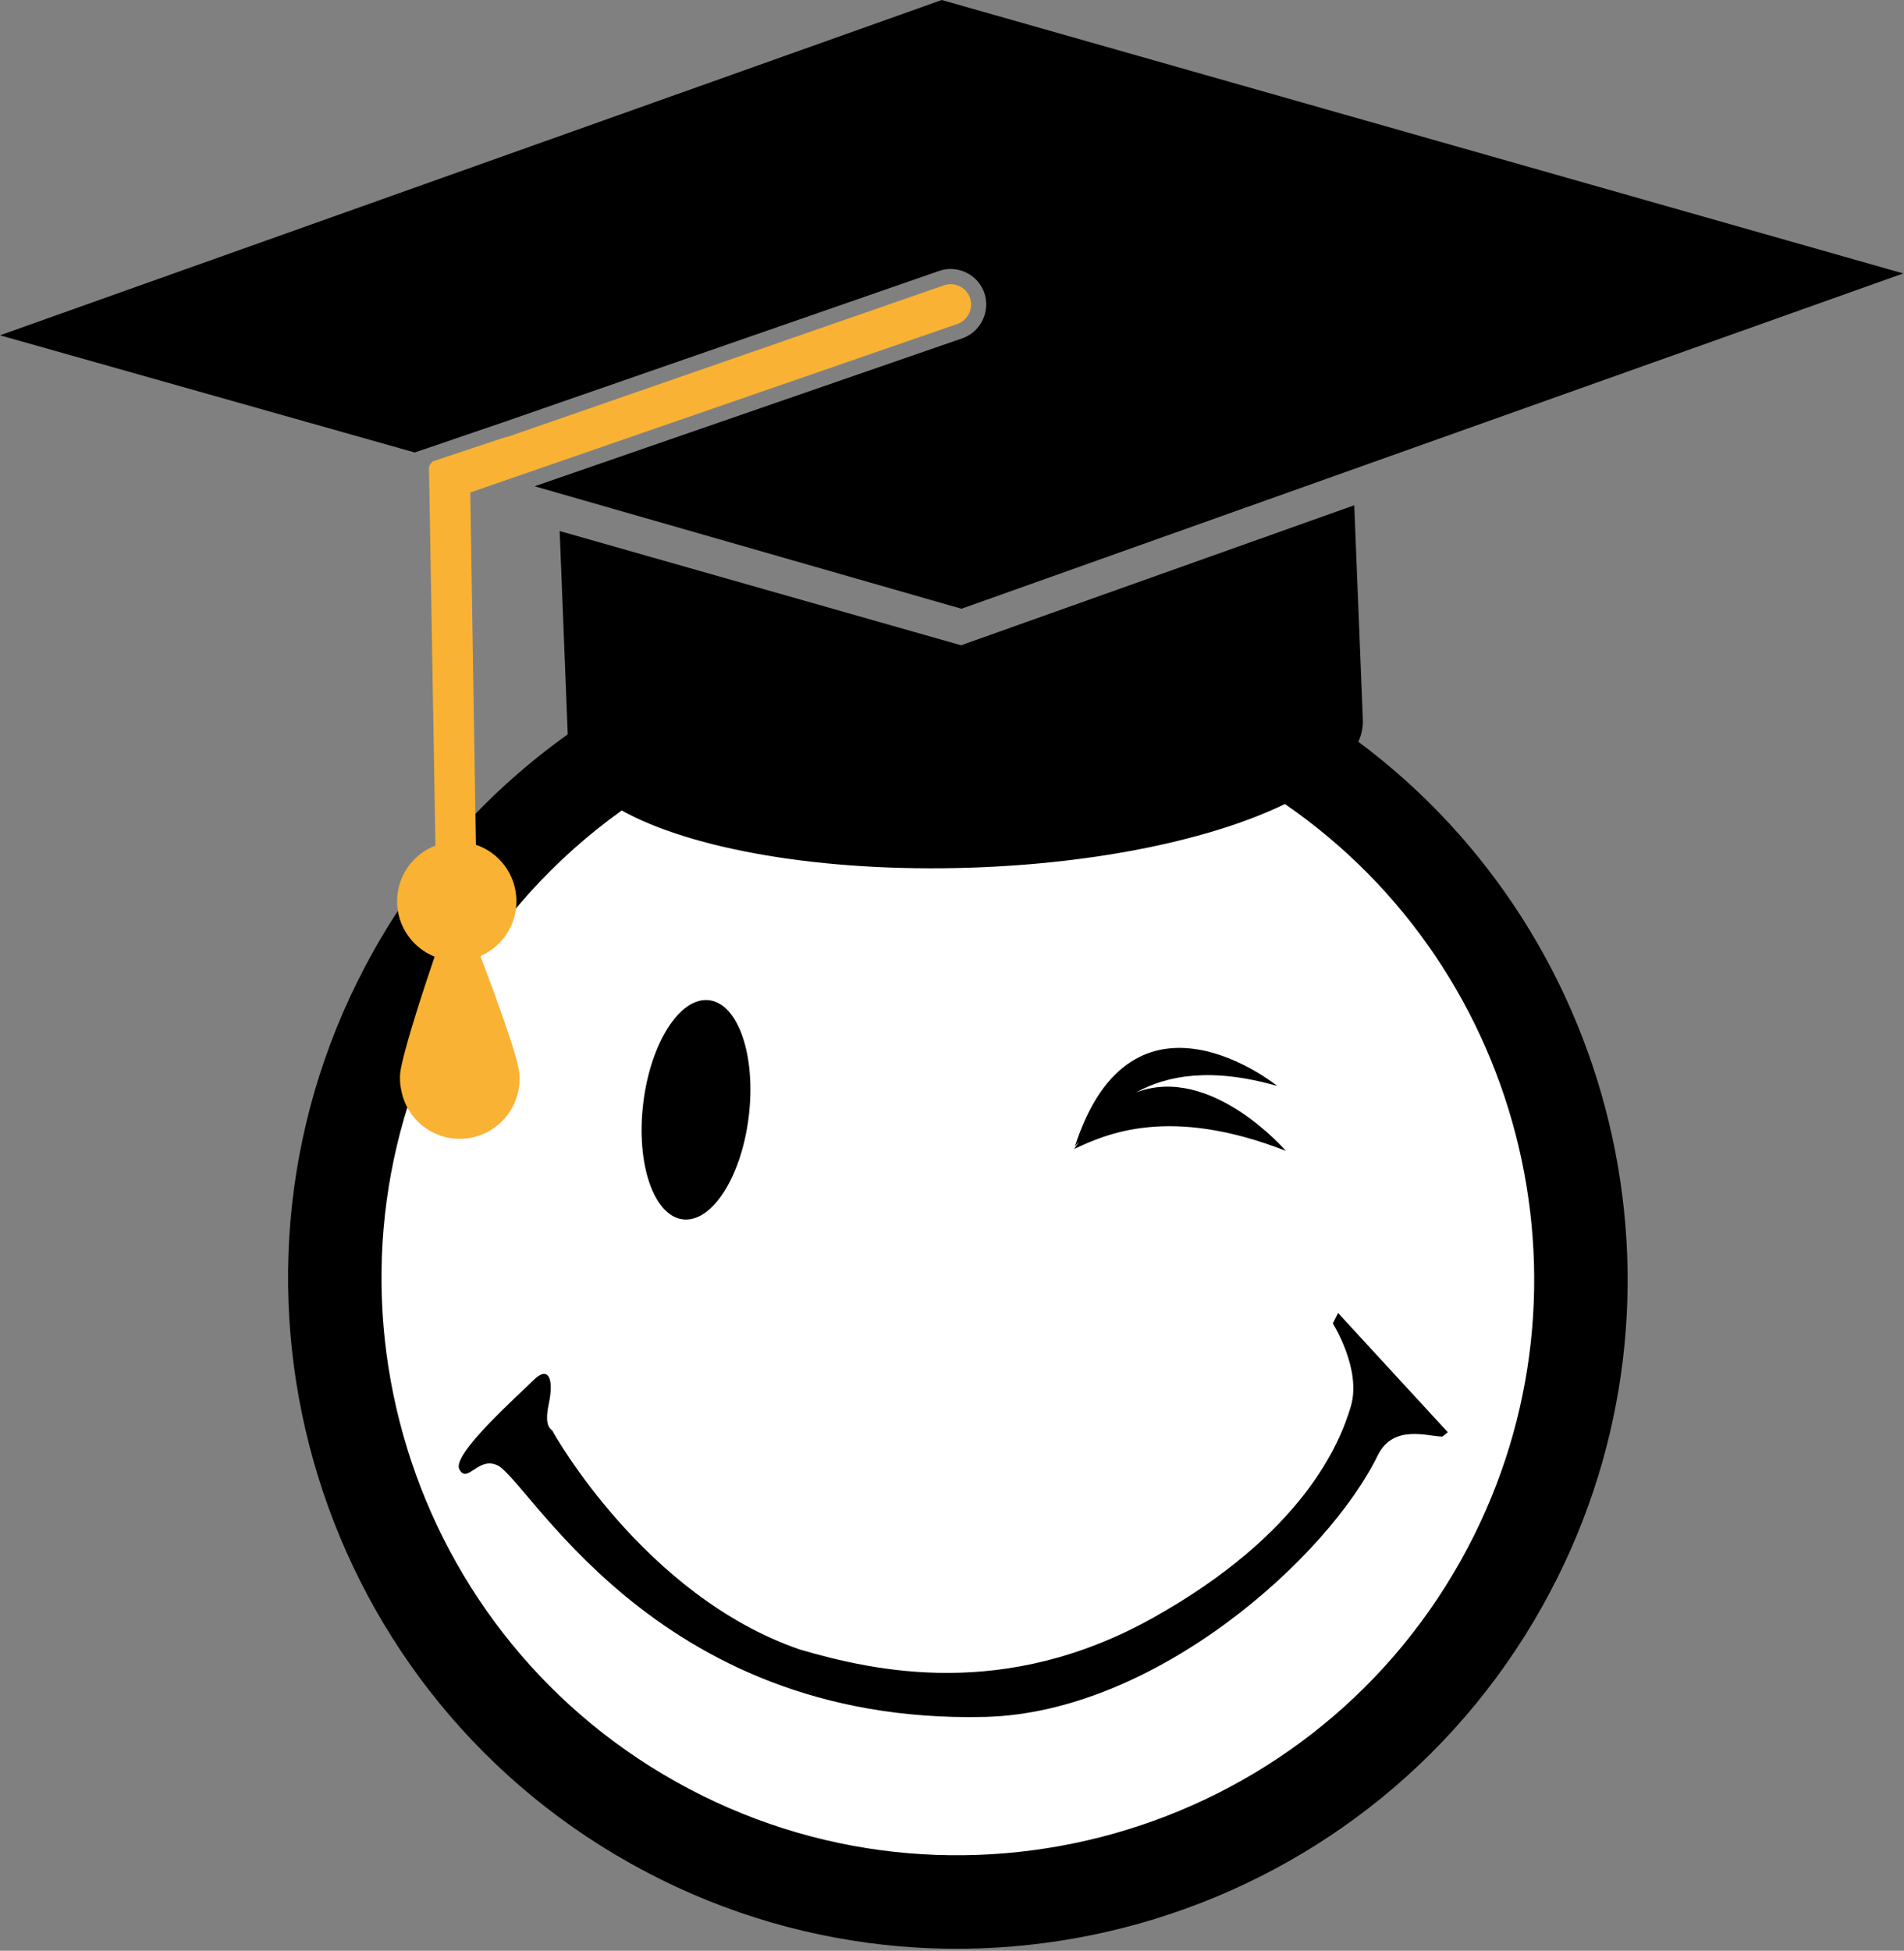 <?xml version="1.0" encoding="UTF-8" standalone="no"?> <svg xmlns="http://www.w3.org/2000/svg" xmlns:xlink="http://www.w3.org/1999/xlink" xmlns:serif="http://www.serif.com/" width="100%" height="100%" viewBox="0 0 742 760" version="1.1" xml:space="preserve" style="fill-rule:evenodd;clip-rule:evenodd;stroke-linejoin:round;stroke-miterlimit:2;"><rect x="0" y="0" width="742" height="760" fill="#808080" stroke="none"/><g><g><g><path d="M585.21,616.82c-65.52,117.04 -213.51,158.81 -330.56,93.3c-117.04,-65.52 -158.81,-213.52 -93.3,-330.56c65.52,-117.05 213.51,-158.81 330.56,-93.3c117.05,65.53 158.82,213.52 93.3,330.56" style="fill:#fff;fill-rule:nonzero;"></path><g><path d="M266.13,475.06c11.36,1.36 22.86,-16.65 25.68,-40.23c2.82,-23.57 -4.1,-43.79 -15.47,-45.15c-11.36,-1.36 -22.86,16.65 -25.68,40.23c-2.82,23.58 4.11,43.79 15.47,45.15" style="fill-rule:nonzero;"></path><path d="M418.64,447.63c12.38,-5.8 37.01,-17.01 82.45,0.74c0,0 -29.16,-33.89 -58.34,-22.77c12.09,-6.66 29.25,-9.88 55.03,-2.5c0,0 -56.55,-45.91 -78.96,23.77c0.41,-0.69 0.98,-1.31 1.63,-1.92c-0.6,0.88 -1.21,1.73 -1.81,2.68" style="fill-rule:nonzero;"></path><path d="M521.45,511.53l-2.05,4.07c0,0 11.28,17.79 7.05,32.24c-4.23,14.45 -18.63,49.78 -77.18,82.49c-57.74,32.25 -108.4,20.8 -137.6,12.31c-60.71,-20.89 -96.1,-84.68 -96.1,-84.68c-0.21,-1.27 -3.83,-1.07 -1.73,-10.92c2.11,-9.84 -0.05,-15.19 -5.91,-9.36c-5.85,5.83 -31.91,28.91 -28.94,34.7c2.97,5.8 7.11,-4.37 14.08,-1.8c11.49,2.59 60.02,101.42 190.7,98.33c66.69,-1.58 134.09,-62.51 153.2,-102.03c6.15,-12.2 19.58,-7.18 25.16,-7.19l2.1,-1.68l-42.78,-46.48Z" style="fill-rule:nonzero;"></path></g><path d="M263.55,694.23c-108.09,-60.51 -146.81,-197.67 -86.3,-305.76c16.62,-29.69 39.05,-54.11 65.04,-72.71c27.11,15.05 77.85,24.16 135.68,22.29c50.4,-1.63 94.9,-11.25 122.76,-24.81c94.42,64.96 125.65,192.74 68.58,294.69c-60.51,108.09 -197.67,146.8 -305.76,86.3m265.83,-405.23c1.21,-2.77 1.82,-5.6 1.73,-8.45l-3.35,-83.7l-153.23,54.55l-156.43,-44.51l3.15,79.21c-30.28,21.62 -56.43,50 -75.78,84.58c-70.32,125.62 -25.33,285.02 100.29,355.34c125.62,70.32 285.03,25.33 355.34,-100.29c64.68,-115.56 31.74,-259.64 -71.72,-336.73" style="fill-rule:nonzero;"></path><path d="M377.27,106.57c2.87,1.6 5.07,4.18 6.22,7.24c2.6,7.07 -0.97,15.05 -7.95,17.81c-0.1,0.04 -0.32,0.12 -0.42,0.15l-166.78,57.68l166.34,47.72l367.02,-130.64l-374.7,-106.53l-367,130.63l161.61,45.66l35.15,-12l169.08,-58.69c3.68,-1.35 7.89,-1.01 11.43,0.97Z" style="fill-rule:nonzero;"></path><path d="M377.96,115.89c-1.53,-4.09 -6.12,-6.19 -10.18,-4.69l-170.38,59.14l0.2,-0.23l-28.97,9.65l-0.75,0.87c-0.01,0.01 -0.02,0.03 -0.03,0.04c-0.45,0.55 -0.7,1.23 -0.68,1.94l0.07,3.51c0,0.06 0,0.12 0.01,0.18l0.45,26.36l1.99,116.79c-9.08,3.46 -15.11,12.25 -14.93,22.13c0.18,9.43 6.04,17.71 14.62,21.14c-3.17,9.32 -11.11,33.13 -13.05,43.12c-0.03,0.11 -0.2,0.85 -0.32,1.91c-0.12,0.91 -0.16,1.62 -0.13,2.22c-0.01,1.5 0.13,2.99 0.42,4.41c0.03,0.13 0.06,0.25 0.08,0.33c2.09,11.22 11.84,19.19 23.26,18.97c9.71,-0.18 18.36,-6.48 21.53,-15.68c0.9,-2.61 1.33,-5.3 1.28,-8c0,-0.22 -0.02,-0.44 -0.04,-0.66l-0,-0.04c0.08,-1.53 -0.37,-4.61 -3.36,-13.86c-3.62,-11.21 -9.29,-26.28 -11.84,-32.98c8.58,-3.68 14.22,-12.22 14.04,-21.76c-0.18,-9.89 -6.56,-18.46 -15.78,-21.57l-2.19,-137.26l189.97,-65.7c0.04,-0.01 0.08,-0.03 0.12,-0.04c4.02,-1.59 6.08,-6.18 4.59,-10.24Z" style="fill:#f9b233;fill-rule:nonzero;"></path></g></g></g></svg> 